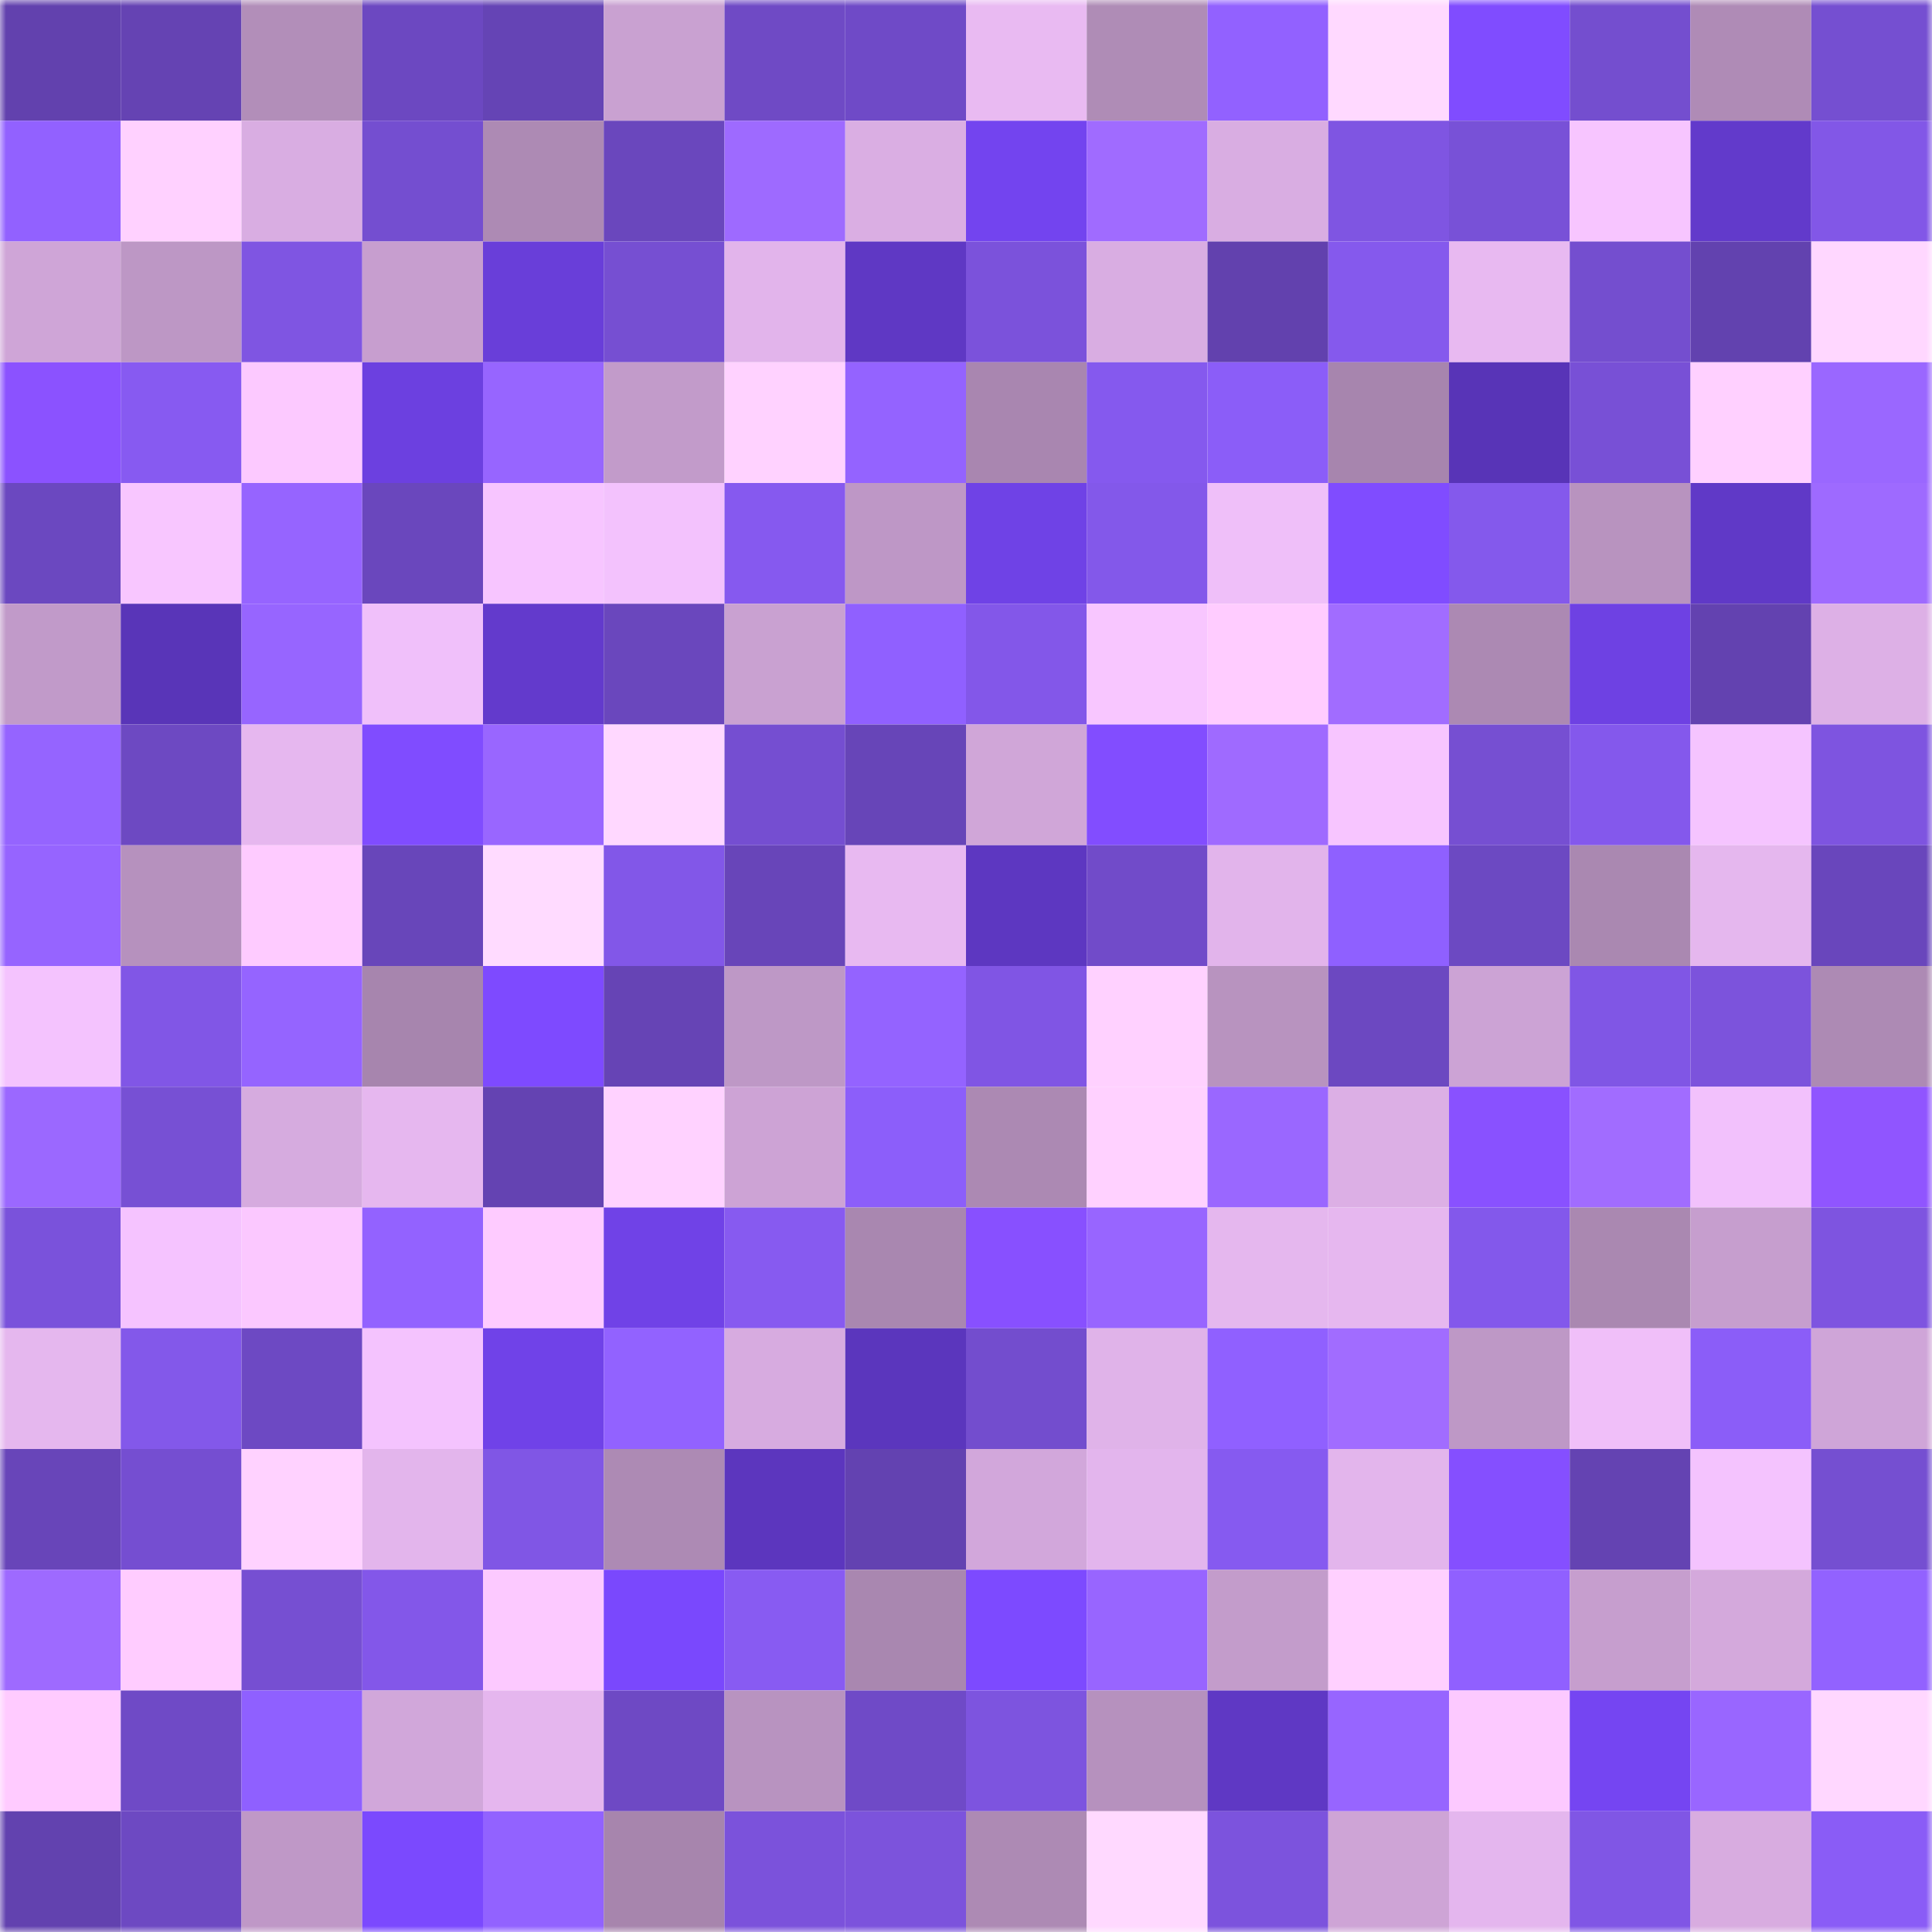 <svg viewBox="0 0 160 160" fill="none" role="img" xmlns="http://www.w3.org/2000/svg" width="240" height="240" name="linea%2Cwlashu.linea.eth"><mask id="381391811" mask-type="alpha" maskUnits="userSpaceOnUse" x="0" y="0" width="160" height="160"><rect width="160" height="160" fill="#FFFFFF"></rect></mask><g mask="url(#381391811)"><rect x="0" y="0" width="10" height="10" fill="#6241ae"></rect><rect x="10" y="0" width="10" height="10" fill="#6543b3"></rect><rect x="20" y="0" width="10" height="10" fill="#b28eb9"></rect><rect x="30" y="0" width="10" height="10" fill="#6c48c1"></rect><rect x="40" y="0" width="10" height="10" fill="#6544b5"></rect><rect x="50" y="0" width="10" height="10" fill="#c9a1d1"></rect><rect x="60" y="0" width="10" height="10" fill="#6f4ac5"></rect><rect x="70" y="0" width="10" height="10" fill="#6f4ac7"></rect><rect x="80" y="0" width="10" height="10" fill="#e9baf2"></rect><rect x="90" y="0" width="10" height="10" fill="#af8cb6"></rect><rect x="100" y="0" width="10" height="10" fill="#9261ff"></rect><rect x="110" y="0" width="10" height="10" fill="#ffd9ff"></rect><rect x="120" y="0" width="10" height="10" fill="#804cff"></rect><rect x="130" y="0" width="10" height="10" fill="#744ecf"></rect><rect x="140" y="0" width="10" height="10" fill="#af8bb6"></rect><rect x="150" y="0" width="10" height="10" fill="#754fd1"></rect><rect x="0" y="10" width="10" height="10" fill="#9261ff"></rect><rect x="10" y="10" width="10" height="10" fill="#ffd1ff"></rect><rect x="20" y="10" width="10" height="10" fill="#d9ade2"></rect><rect x="30" y="10" width="10" height="10" fill="#744ed0"></rect><rect x="40" y="10" width="10" height="10" fill="#ad8ab4"></rect><rect x="50" y="10" width="10" height="10" fill="#6a47bd"></rect><rect x="60" y="10" width="10" height="10" fill="#9e6aff"></rect><rect x="70" y="10" width="10" height="10" fill="#daaee3"></rect><rect x="80" y="10" width="10" height="10" fill="#7344ef"></rect><rect x="90" y="10" width="10" height="10" fill="#a06bff"></rect><rect x="100" y="10" width="10" height="10" fill="#d9ade2"></rect><rect x="110" y="10" width="10" height="10" fill="#7f55e2"></rect><rect x="120" y="10" width="10" height="10" fill="#7851d7"></rect><rect x="130" y="10" width="10" height="10" fill="#f7c5ff"></rect><rect x="140" y="10" width="10" height="10" fill="#623acb"></rect><rect x="150" y="10" width="10" height="10" fill="#8257e7"></rect><rect x="0" y="20" width="10" height="10" fill="#cfa5d7"></rect><rect x="10" y="20" width="10" height="10" fill="#bd97c5"></rect><rect x="20" y="20" width="10" height="10" fill="#7f55e2"></rect><rect x="30" y="20" width="10" height="10" fill="#c79ecf"></rect><rect x="40" y="20" width="10" height="10" fill="#693ed9"></rect><rect x="50" y="20" width="10" height="10" fill="#764fd2"></rect><rect x="60" y="20" width="10" height="10" fill="#e2b4eb"></rect><rect x="70" y="20" width="10" height="10" fill="#5f38c4"></rect><rect x="80" y="20" width="10" height="10" fill="#7b52db"></rect><rect x="90" y="20" width="10" height="10" fill="#d9ade2"></rect><rect x="100" y="20" width="10" height="10" fill="#6241ae"></rect><rect x="110" y="20" width="10" height="10" fill="#8559ed"></rect><rect x="120" y="20" width="10" height="10" fill="#e8b9f1"></rect><rect x="130" y="20" width="10" height="10" fill="#744ecf"></rect><rect x="140" y="20" width="10" height="10" fill="#6242af"></rect><rect x="150" y="20" width="10" height="10" fill="#ffd7ff"></rect><rect x="0" y="30" width="10" height="10" fill="#8b52ff"></rect><rect x="10" y="30" width="10" height="10" fill="#875af1"></rect><rect x="20" y="30" width="10" height="10" fill="#fcc9ff"></rect><rect x="30" y="30" width="10" height="10" fill="#6c40e0"></rect><rect x="40" y="30" width="10" height="10" fill="#9765ff"></rect><rect x="50" y="30" width="10" height="10" fill="#c29bca"></rect><rect x="60" y="30" width="10" height="10" fill="#ffd2ff"></rect><rect x="70" y="30" width="10" height="10" fill="#9463ff"></rect><rect x="80" y="30" width="10" height="10" fill="#a986b0"></rect><rect x="90" y="30" width="10" height="10" fill="#8559ee"></rect><rect x="100" y="30" width="10" height="10" fill="#8b5df8"></rect><rect x="110" y="30" width="10" height="10" fill="#a785ae"></rect><rect x="120" y="30" width="10" height="10" fill="#5834b7"></rect><rect x="130" y="30" width="10" height="10" fill="#7850d6"></rect><rect x="140" y="30" width="10" height="10" fill="#ffd0ff"></rect><rect x="150" y="30" width="10" height="10" fill="#9a67ff"></rect><rect x="0" y="40" width="10" height="10" fill="#6b48c0"></rect><rect x="10" y="40" width="10" height="10" fill="#f8c6ff"></rect><rect x="20" y="40" width="10" height="10" fill="#9664ff"></rect><rect x="30" y="40" width="10" height="10" fill="#6a47bd"></rect><rect x="40" y="40" width="10" height="10" fill="#f7c5ff"></rect><rect x="50" y="40" width="10" height="10" fill="#f3c2fd"></rect><rect x="60" y="40" width="10" height="10" fill="#8659ef"></rect><rect x="70" y="40" width="10" height="10" fill="#be97c6"></rect><rect x="80" y="40" width="10" height="10" fill="#6f42e6"></rect><rect x="90" y="40" width="10" height="10" fill="#8358ea"></rect><rect x="100" y="40" width="10" height="10" fill="#efbff9"></rect><rect x="110" y="40" width="10" height="10" fill="#804cff"></rect><rect x="120" y="40" width="10" height="10" fill="#8459ec"></rect><rect x="130" y="40" width="10" height="10" fill="#b893bf"></rect><rect x="140" y="40" width="10" height="10" fill="#6039c7"></rect><rect x="150" y="40" width="10" height="10" fill="#9e6aff"></rect><rect x="0" y="50" width="10" height="10" fill="#c19ac9"></rect><rect x="10" y="50" width="10" height="10" fill="#5935b8"></rect><rect x="20" y="50" width="10" height="10" fill="#9765ff"></rect><rect x="30" y="50" width="10" height="10" fill="#f0c0fa"></rect><rect x="40" y="50" width="10" height="10" fill="#633acc"></rect><rect x="50" y="50" width="10" height="10" fill="#6a47bd"></rect><rect x="60" y="50" width="10" height="10" fill="#c9a1d1"></rect><rect x="70" y="50" width="10" height="10" fill="#9060ff"></rect><rect x="80" y="50" width="10" height="10" fill="#8357e9"></rect><rect x="90" y="50" width="10" height="10" fill="#f8c6ff"></rect><rect x="100" y="50" width="10" height="10" fill="#ffccff"></rect><rect x="110" y="50" width="10" height="10" fill="#a16cff"></rect><rect x="120" y="50" width="10" height="10" fill="#ac89b3"></rect><rect x="130" y="50" width="10" height="10" fill="#6e41e3"></rect><rect x="140" y="50" width="10" height="10" fill="#6342b0"></rect><rect x="150" y="50" width="10" height="10" fill="#ddb0e6"></rect><rect x="0" y="60" width="10" height="10" fill="#9564ff"></rect><rect x="10" y="60" width="10" height="10" fill="#6d49c2"></rect><rect x="20" y="60" width="10" height="10" fill="#e6b7ef"></rect><rect x="30" y="60" width="10" height="10" fill="#804cff"></rect><rect x="40" y="60" width="10" height="10" fill="#9966ff"></rect><rect x="50" y="60" width="10" height="10" fill="#ffd8ff"></rect><rect x="60" y="60" width="10" height="10" fill="#754ed1"></rect><rect x="70" y="60" width="10" height="10" fill="#6745b8"></rect><rect x="80" y="60" width="10" height="10" fill="#d0a6d8"></rect><rect x="90" y="60" width="10" height="10" fill="#824dff"></rect><rect x="100" y="60" width="10" height="10" fill="#9f6aff"></rect><rect x="110" y="60" width="10" height="10" fill="#f7c5ff"></rect><rect x="120" y="60" width="10" height="10" fill="#764fd2"></rect><rect x="130" y="60" width="10" height="10" fill="#8458ec"></rect><rect x="140" y="60" width="10" height="10" fill="#f5c4ff"></rect><rect x="150" y="60" width="10" height="10" fill="#7e54e0"></rect><rect x="0" y="70" width="10" height="10" fill="#9664ff"></rect><rect x="10" y="70" width="10" height="10" fill="#b691be"></rect><rect x="20" y="70" width="10" height="10" fill="#fecbff"></rect><rect x="30" y="70" width="10" height="10" fill="#6846ba"></rect><rect x="40" y="70" width="10" height="10" fill="#ffdbff"></rect><rect x="50" y="70" width="10" height="10" fill="#8257e8"></rect><rect x="60" y="70" width="10" height="10" fill="#6845b9"></rect><rect x="70" y="70" width="10" height="10" fill="#e8b9f1"></rect><rect x="80" y="70" width="10" height="10" fill="#5d37c1"></rect><rect x="90" y="70" width="10" height="10" fill="#714bc9"></rect><rect x="100" y="70" width="10" height="10" fill="#e2b4eb"></rect><rect x="110" y="70" width="10" height="10" fill="#8f60ff"></rect><rect x="120" y="70" width="10" height="10" fill="#6c49c2"></rect><rect x="130" y="70" width="10" height="10" fill="#aa88b1"></rect><rect x="140" y="70" width="10" height="10" fill="#e5b7ee"></rect><rect x="150" y="70" width="10" height="10" fill="#6946bc"></rect><rect x="0" y="80" width="10" height="10" fill="#f4c3fe"></rect><rect x="10" y="80" width="10" height="10" fill="#8156e6"></rect><rect x="20" y="80" width="10" height="10" fill="#9564ff"></rect><rect x="30" y="80" width="10" height="10" fill="#a785ae"></rect><rect x="40" y="80" width="10" height="10" fill="#7e4aff"></rect><rect x="50" y="80" width="10" height="10" fill="#6644b5"></rect><rect x="60" y="80" width="10" height="10" fill="#be98c6"></rect><rect x="70" y="80" width="10" height="10" fill="#9463ff"></rect><rect x="80" y="80" width="10" height="10" fill="#8055e4"></rect><rect x="90" y="80" width="10" height="10" fill="#ffd1ff"></rect><rect x="100" y="80" width="10" height="10" fill="#b893bf"></rect><rect x="110" y="80" width="10" height="10" fill="#6c48c1"></rect><rect x="120" y="80" width="10" height="10" fill="#cca3d5"></rect><rect x="130" y="80" width="10" height="10" fill="#8056e5"></rect><rect x="140" y="80" width="10" height="10" fill="#7c53dc"></rect><rect x="150" y="80" width="10" height="10" fill="#ad8ab4"></rect><rect x="0" y="90" width="10" height="10" fill="#9b68ff"></rect><rect x="10" y="90" width="10" height="10" fill="#7750d4"></rect><rect x="20" y="90" width="10" height="10" fill="#d6abdf"></rect><rect x="30" y="90" width="10" height="10" fill="#e6b7ef"></rect><rect x="40" y="90" width="10" height="10" fill="#6443b2"></rect><rect x="50" y="90" width="10" height="10" fill="#ffd2ff"></rect><rect x="60" y="90" width="10" height="10" fill="#cda3d5"></rect><rect x="70" y="90" width="10" height="10" fill="#8c5efa"></rect><rect x="80" y="90" width="10" height="10" fill="#ac89b3"></rect><rect x="90" y="90" width="10" height="10" fill="#ffd1ff"></rect><rect x="100" y="90" width="10" height="10" fill="#9a67ff"></rect><rect x="110" y="90" width="10" height="10" fill="#dcafe5"></rect><rect x="120" y="90" width="10" height="10" fill="#8951ff"></rect><rect x="130" y="90" width="10" height="10" fill="#a16cff"></rect><rect x="140" y="90" width="10" height="10" fill="#f2c1fc"></rect><rect x="150" y="90" width="10" height="10" fill="#9055ff"></rect><rect x="0" y="100" width="10" height="10" fill="#7a52db"></rect><rect x="10" y="100" width="10" height="10" fill="#f5c3ff"></rect><rect x="20" y="100" width="10" height="10" fill="#fbc8ff"></rect><rect x="30" y="100" width="10" height="10" fill="#9362ff"></rect><rect x="40" y="100" width="10" height="10" fill="#fecbff"></rect><rect x="50" y="100" width="10" height="10" fill="#7042e7"></rect><rect x="60" y="100" width="10" height="10" fill="#875af0"></rect><rect x="70" y="100" width="10" height="10" fill="#a987b0"></rect><rect x="80" y="100" width="10" height="10" fill="#8850ff"></rect><rect x="90" y="100" width="10" height="10" fill="#9865ff"></rect><rect x="100" y="100" width="10" height="10" fill="#e5b7ee"></rect><rect x="110" y="100" width="10" height="10" fill="#e6b7ef"></rect><rect x="120" y="100" width="10" height="10" fill="#8358eb"></rect><rect x="130" y="100" width="10" height="10" fill="#aa88b1"></rect><rect x="140" y="100" width="10" height="10" fill="#c69ece"></rect><rect x="150" y="100" width="10" height="10" fill="#7e54e0"></rect><rect x="0" y="110" width="10" height="10" fill="#e5b7ee"></rect><rect x="10" y="110" width="10" height="10" fill="#8358ea"></rect><rect x="20" y="110" width="10" height="10" fill="#6d49c3"></rect><rect x="30" y="110" width="10" height="10" fill="#f4c3fe"></rect><rect x="40" y="110" width="10" height="10" fill="#7042e8"></rect><rect x="50" y="110" width="10" height="10" fill="#9262ff"></rect><rect x="60" y="110" width="10" height="10" fill="#d7abe0"></rect><rect x="70" y="110" width="10" height="10" fill="#5b36bd"></rect><rect x="80" y="110" width="10" height="10" fill="#734dce"></rect><rect x="90" y="110" width="10" height="10" fill="#e0b3e9"></rect><rect x="100" y="110" width="10" height="10" fill="#9060ff"></rect><rect x="110" y="110" width="10" height="10" fill="#a16cff"></rect><rect x="120" y="110" width="10" height="10" fill="#be98c6"></rect><rect x="130" y="110" width="10" height="10" fill="#f0bff9"></rect><rect x="140" y="110" width="10" height="10" fill="#8b5df8"></rect><rect x="150" y="110" width="10" height="10" fill="#cfa5d8"></rect><rect x="0" y="120" width="10" height="10" fill="#6845b9"></rect><rect x="10" y="120" width="10" height="10" fill="#754ed1"></rect><rect x="20" y="120" width="10" height="10" fill="#ffd2ff"></rect><rect x="30" y="120" width="10" height="10" fill="#e3b5ec"></rect><rect x="40" y="120" width="10" height="10" fill="#8056e5"></rect><rect x="50" y="120" width="10" height="10" fill="#ad8ab4"></rect><rect x="60" y="120" width="10" height="10" fill="#5c36be"></rect><rect x="70" y="120" width="10" height="10" fill="#6342b1"></rect><rect x="80" y="120" width="10" height="10" fill="#d2a7db"></rect><rect x="90" y="120" width="10" height="10" fill="#e3b5ed"></rect><rect x="100" y="120" width="10" height="10" fill="#865af0"></rect><rect x="110" y="120" width="10" height="10" fill="#e3b5ec"></rect><rect x="120" y="120" width="10" height="10" fill="#854fff"></rect><rect x="130" y="120" width="10" height="10" fill="#6443b2"></rect><rect x="140" y="120" width="10" height="10" fill="#f4c3fe"></rect><rect x="150" y="120" width="10" height="10" fill="#754fd1"></rect><rect x="0" y="130" width="10" height="10" fill="#9e6aff"></rect><rect x="10" y="130" width="10" height="10" fill="#ffccff"></rect><rect x="20" y="130" width="10" height="10" fill="#764fd2"></rect><rect x="30" y="130" width="10" height="10" fill="#8357e9"></rect><rect x="40" y="130" width="10" height="10" fill="#fcc9ff"></rect><rect x="50" y="130" width="10" height="10" fill="#7a48fd"></rect><rect x="60" y="130" width="10" height="10" fill="#885bf2"></rect><rect x="70" y="130" width="10" height="10" fill="#a987b0"></rect><rect x="80" y="130" width="10" height="10" fill="#7d4aff"></rect><rect x="90" y="130" width="10" height="10" fill="#9865ff"></rect><rect x="100" y="130" width="10" height="10" fill="#c39ccb"></rect><rect x="110" y="130" width="10" height="10" fill="#ffd0ff"></rect><rect x="120" y="130" width="10" height="10" fill="#9060ff"></rect><rect x="130" y="130" width="10" height="10" fill="#c69ece"></rect><rect x="140" y="130" width="10" height="10" fill="#d4a9dc"></rect><rect x="150" y="130" width="10" height="10" fill="#9262ff"></rect><rect x="0" y="140" width="10" height="10" fill="#ffcbff"></rect><rect x="10" y="140" width="10" height="10" fill="#6f4ac6"></rect><rect x="20" y="140" width="10" height="10" fill="#8f60ff"></rect><rect x="30" y="140" width="10" height="10" fill="#d1a7da"></rect><rect x="40" y="140" width="10" height="10" fill="#e5b6ee"></rect><rect x="50" y="140" width="10" height="10" fill="#6e49c4"></rect><rect x="60" y="140" width="10" height="10" fill="#b893c0"></rect><rect x="70" y="140" width="10" height="10" fill="#6f4ac7"></rect><rect x="80" y="140" width="10" height="10" fill="#7d54df"></rect><rect x="90" y="140" width="10" height="10" fill="#b691be"></rect><rect x="100" y="140" width="10" height="10" fill="#5f38c4"></rect><rect x="110" y="140" width="10" height="10" fill="#9765ff"></rect><rect x="120" y="140" width="10" height="10" fill="#fcc9ff"></rect><rect x="130" y="140" width="10" height="10" fill="#7545f2"></rect><rect x="140" y="140" width="10" height="10" fill="#9966ff"></rect><rect x="150" y="140" width="10" height="10" fill="#ffd7ff"></rect><rect x="0" y="150" width="10" height="10" fill="#6242af"></rect><rect x="10" y="150" width="10" height="10" fill="#6d49c2"></rect><rect x="20" y="150" width="10" height="10" fill="#bf98c7"></rect><rect x="30" y="150" width="10" height="10" fill="#7b49fe"></rect><rect x="40" y="150" width="10" height="10" fill="#9262ff"></rect><rect x="50" y="150" width="10" height="10" fill="#a785ad"></rect><rect x="60" y="150" width="10" height="10" fill="#7b52db"></rect><rect x="70" y="150" width="10" height="10" fill="#7c53dc"></rect><rect x="80" y="150" width="10" height="10" fill="#ad8ab4"></rect><rect x="90" y="150" width="10" height="10" fill="#ffd9ff"></rect><rect x="100" y="150" width="10" height="10" fill="#7c53dd"></rect><rect x="110" y="150" width="10" height="10" fill="#cea4d6"></rect><rect x="120" y="150" width="10" height="10" fill="#e4b6ee"></rect><rect x="130" y="150" width="10" height="10" fill="#8056e5"></rect><rect x="140" y="150" width="10" height="10" fill="#d8ace0"></rect><rect x="150" y="150" width="10" height="10" fill="#8a5cf6"></rect></g></svg>